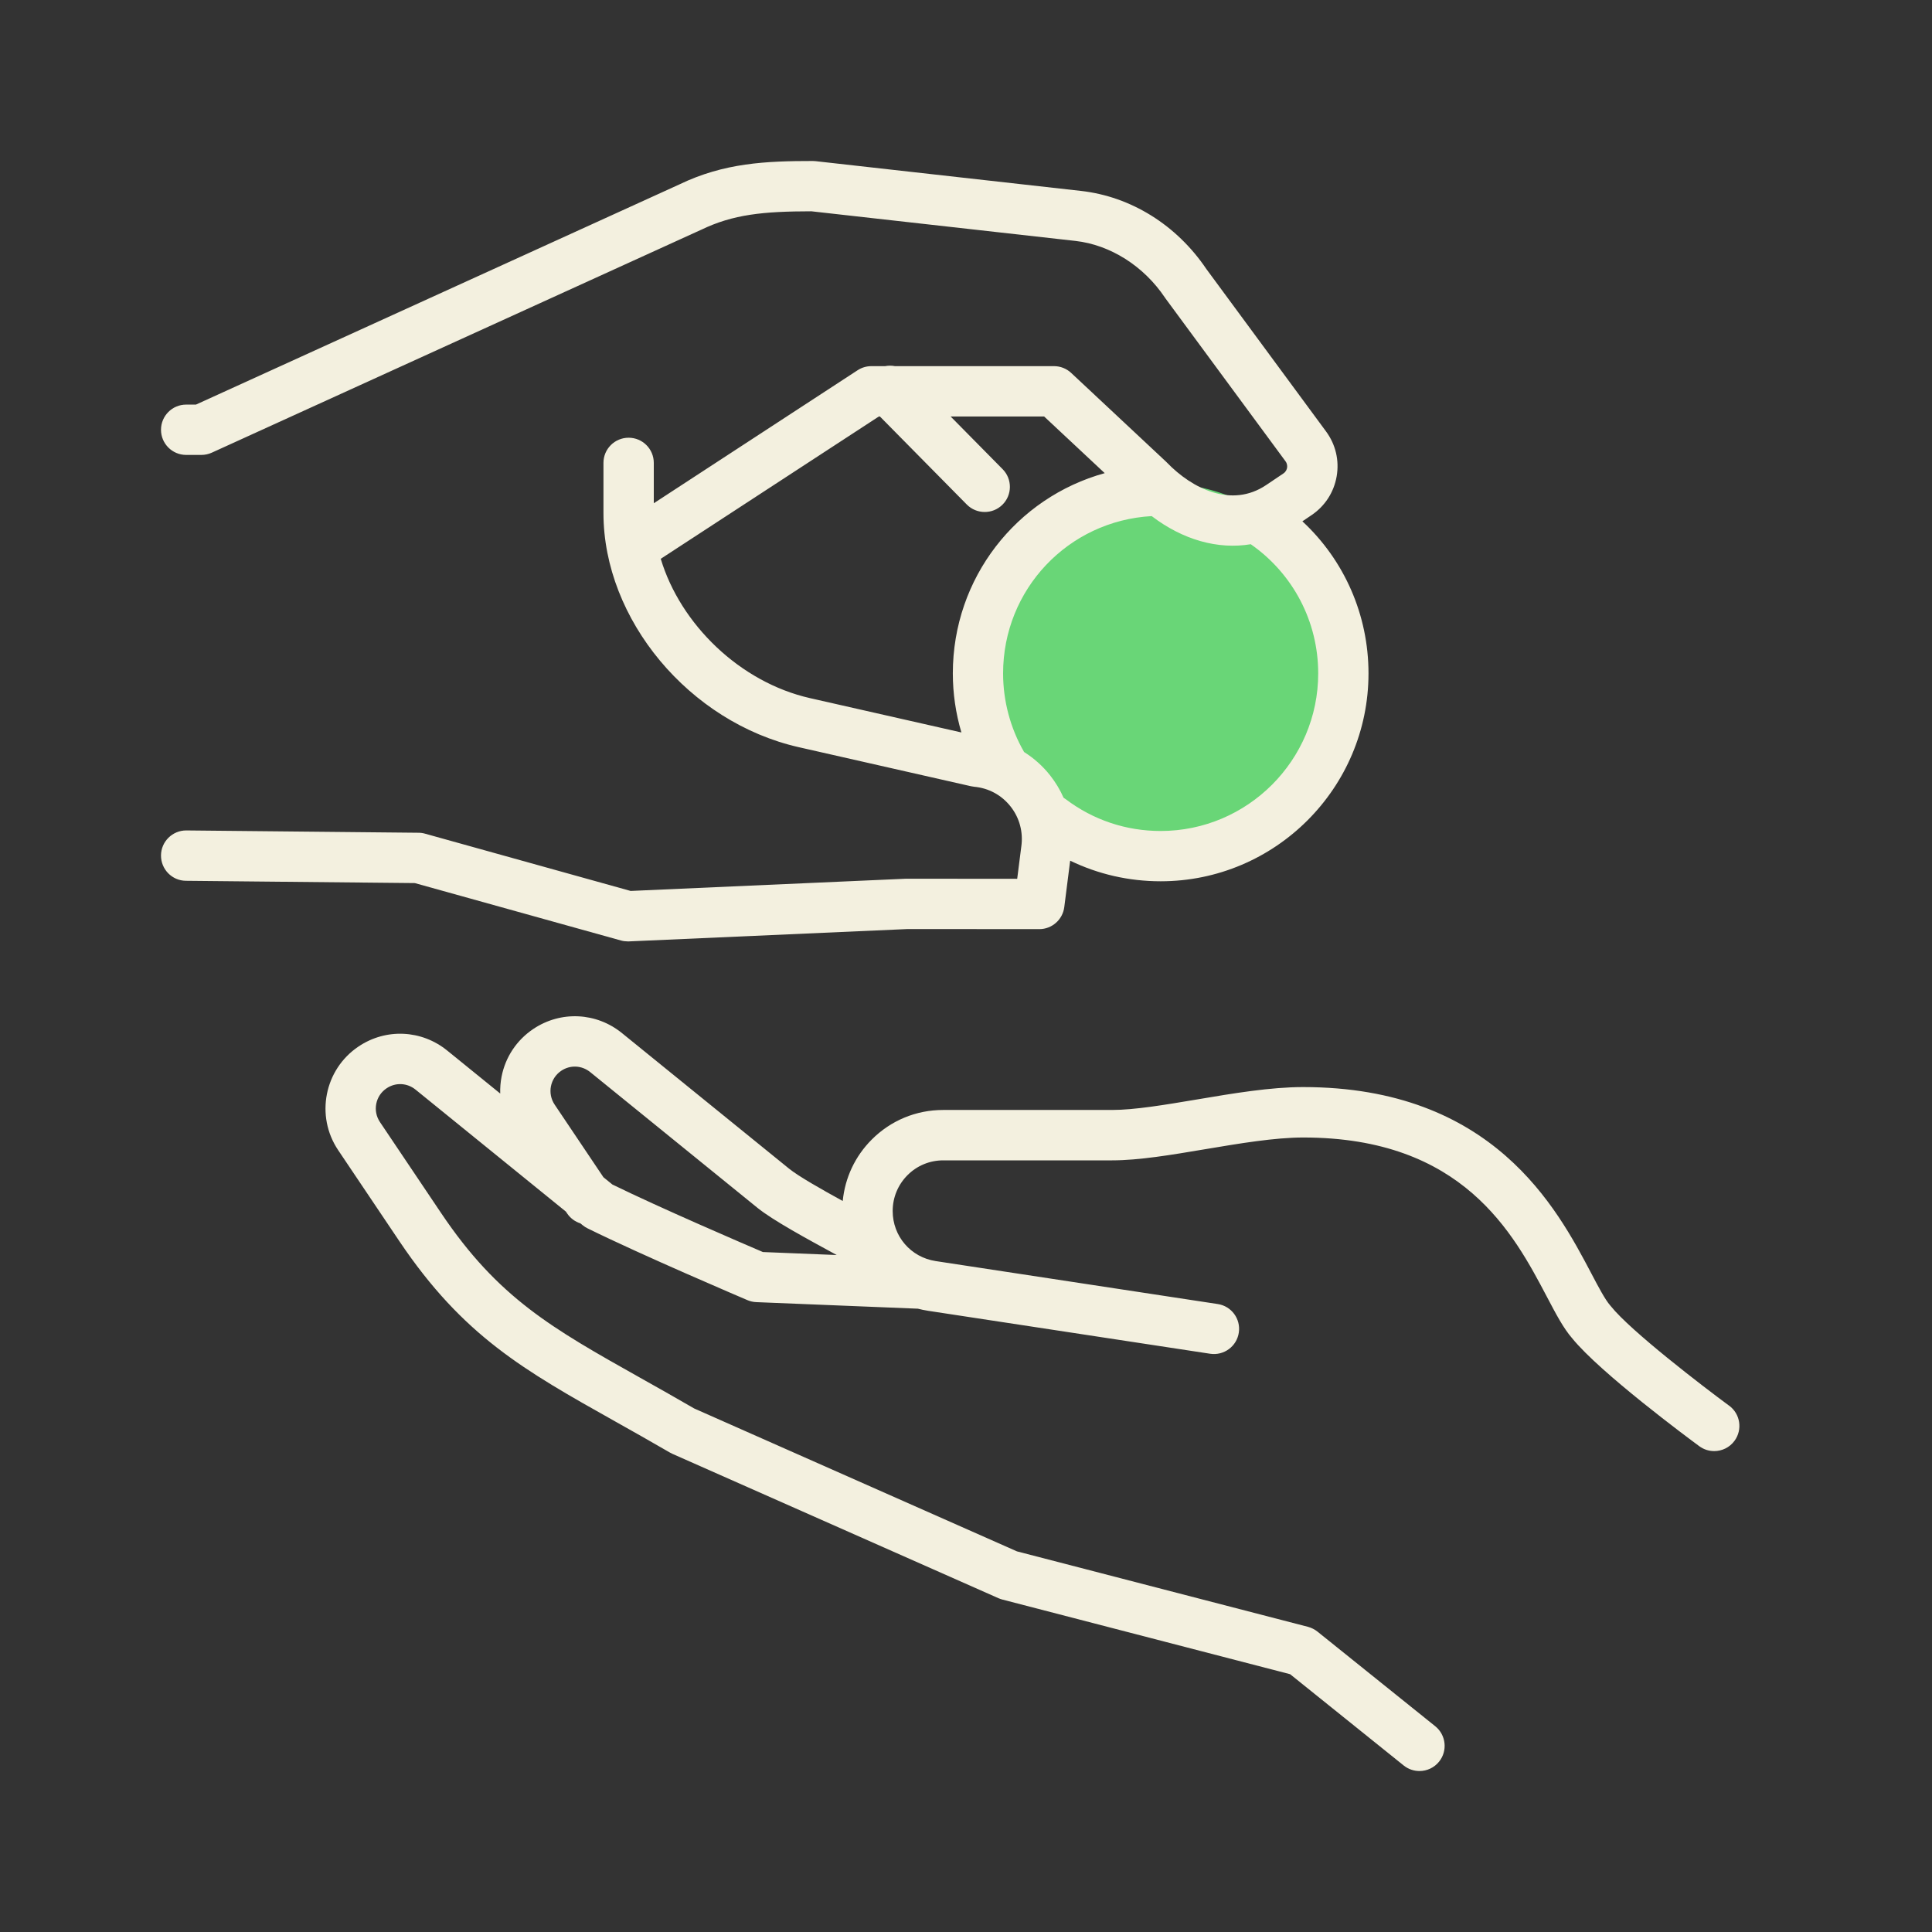<?xml version="1.0" encoding="UTF-8"?> <svg xmlns="http://www.w3.org/2000/svg" width="60" height="60" viewBox="0 0 60 60" fill="none"><rect x="0" y="0" width="60" height="60" fill="#333333" stroke="none"/><circle cx="36" cy="21" r="6" fill="#69D677"></circle><path d="M19.285 29.208C19.354 29.227 19.424 29.236 19.495 29.236C19.507 29.236 19.519 29.236 19.529 29.236L28.197 28.852L32.276 28.855C32.67 28.855 33.002 28.561 33.052 28.172L33.235 26.729C34.103 27.149 35.057 27.369 36.044 27.369C39.603 27.369 42.5 24.473 42.5 20.913C42.5 19.096 41.749 17.4 40.447 16.19L40.731 15.998C41.148 15.717 41.425 15.289 41.511 14.794C41.597 14.299 41.48 13.803 41.181 13.398L37.465 8.355C36.542 6.987 35.124 6.104 33.571 5.929L25.33 5.005C25.301 5.002 25.273 5 25.243 5C23.799 5 22.49 5.055 21.097 5.728L6.085 12.565H5.781C5.35 12.565 5 12.915 5 13.347C5 13.778 5.35 14.128 5.781 14.128H6.254C6.365 14.128 6.476 14.104 6.578 14.058L21.752 7.146C21.758 7.144 21.764 7.142 21.769 7.139C22.764 6.656 23.708 6.564 25.199 6.562L33.398 7.482C34.481 7.604 35.52 8.262 36.177 9.241C36.184 9.251 36.19 9.261 36.197 9.27L39.923 14.326C39.981 14.405 39.978 14.487 39.971 14.528C39.964 14.569 39.94 14.648 39.858 14.703L39.32 15.065C38.246 15.786 37.025 15.177 36.242 14.367C36.233 14.357 36.224 14.349 36.215 14.34L33.267 11.582C33.122 11.446 32.931 11.371 32.733 11.371H27.793C27.692 11.351 27.588 11.352 27.487 11.371H27.061C26.909 11.371 26.761 11.415 26.634 11.498L20.304 15.629V14.375C20.304 13.943 19.954 13.594 19.523 13.594C19.091 13.594 18.741 13.943 18.741 14.375V15.935C18.741 19.24 21.406 22.434 24.809 23.205L30.149 24.416C30.184 24.424 30.218 24.429 30.252 24.433C30.702 24.474 31.104 24.69 31.384 25.046C31.664 25.4 31.781 25.844 31.717 26.294C31.717 26.299 31.716 26.303 31.715 26.308L31.59 27.292L28.182 27.289C28.172 27.29 28.158 27.289 28.146 27.289L19.585 27.669L13.202 25.891C13.137 25.872 13.068 25.862 13 25.862L5.789 25.79H5.781C5.354 25.791 5.004 26.136 5 26.564C4.996 26.996 5.342 27.35 5.773 27.354L12.882 27.425L19.285 29.208ZM38.845 16.902C40.158 17.819 40.938 19.303 40.938 20.913C40.938 23.611 38.742 25.807 36.044 25.807C34.971 25.807 33.951 25.466 33.098 24.82C33.075 24.804 33.053 24.788 33.03 24.774C32.922 24.528 32.781 24.295 32.61 24.077C32.383 23.79 32.108 23.546 31.803 23.354C31.803 23.352 31.801 23.351 31.801 23.349C31.377 22.611 31.152 21.77 31.152 20.912C31.152 18.303 33.173 16.173 35.767 16.028C36.739 16.77 37.827 17.071 38.846 16.901L38.845 16.902ZM20.519 17.355L27.293 12.935H27.327L30.024 15.668C30.177 15.823 30.379 15.9 30.581 15.9C30.783 15.9 30.978 15.825 31.13 15.676C31.438 15.373 31.441 14.878 31.138 14.571L29.523 12.935H32.427L34.308 14.694C31.57 15.451 29.591 17.947 29.591 20.913C29.591 21.537 29.682 22.155 29.857 22.747L25.155 21.681C22.979 21.188 21.132 19.388 20.52 17.354L20.519 17.355Z" fill="#F3F0DF"></path><path d="M53.693 43.65C52.882 43.053 50.64 41.334 50.027 40.566C50.019 40.557 50.011 40.547 50.003 40.537C49.85 40.364 49.639 39.965 49.417 39.542C48.352 37.522 46.371 33.76 40.468 33.76C39.456 33.76 38.295 33.955 37.172 34.145C36.175 34.312 35.235 34.471 34.531 34.471H29.289C28.451 34.471 27.665 34.797 27.073 35.39C26.555 35.908 26.242 36.577 26.172 37.298C25.523 36.942 24.797 36.53 24.507 36.295L19.321 32.088C18.523 31.436 17.413 31.383 16.558 31.958C16.045 32.304 15.696 32.828 15.577 33.435C15.543 33.61 15.529 33.786 15.535 33.961L13.895 32.631C13.097 31.979 11.987 31.926 11.133 32.501C10.072 33.214 9.789 34.657 10.502 35.719L12.403 38.547C14.383 41.491 16.267 42.551 19.121 44.153C19.655 44.453 20.208 44.764 20.809 45.113C20.834 45.128 20.86 45.141 20.886 45.152L31.007 49.633C31.046 49.65 31.086 49.664 31.127 49.675L40.066 51.994L43.593 54.829C43.738 54.945 43.911 55.001 44.083 55.001C44.311 55.001 44.538 54.901 44.692 54.709C44.963 54.373 44.909 53.881 44.573 53.61L40.915 50.671C40.829 50.602 40.728 50.552 40.622 50.523L31.582 48.179L21.558 43.741C20.962 43.395 20.416 43.088 19.887 42.791C17.134 41.244 15.473 40.31 13.701 37.675L11.8 34.847C11.687 34.679 11.646 34.477 11.685 34.279C11.724 34.081 11.838 33.91 12.006 33.798C12.285 33.61 12.647 33.627 12.91 33.843L17.575 37.628L17.613 37.685C17.716 37.837 17.862 37.941 18.025 37.993L18.099 38.053C18.144 38.09 18.193 38.121 18.246 38.147C19.962 38.994 23.083 40.321 23.215 40.378C23.302 40.415 23.394 40.435 23.489 40.439L28.468 40.641C28.478 40.641 28.489 40.641 28.499 40.641C28.605 40.668 28.714 40.691 28.824 40.708L37.583 42.042C38.01 42.106 38.408 41.813 38.472 41.388C38.538 40.961 38.244 40.562 37.818 40.498L29.059 39.164C28.285 39.046 27.723 38.393 27.723 37.609C27.723 37.188 27.887 36.794 28.183 36.496C28.479 36.199 28.874 36.036 29.294 36.036H34.537C35.371 36.036 36.375 35.867 37.437 35.688C38.497 35.51 39.593 35.326 40.474 35.326C45.434 35.326 47.003 38.304 48.041 40.274C48.327 40.817 48.553 41.248 48.824 41.56C49.689 42.63 52.459 44.682 52.773 44.913C52.913 45.016 53.075 45.065 53.236 45.065C53.476 45.065 53.713 44.955 53.866 44.747C54.122 44.399 54.048 43.91 53.7 43.654L53.693 43.65ZM19.012 36.781L18.74 36.56L17.224 34.303C16.992 33.957 17.084 33.486 17.43 33.254C17.709 33.066 18.071 33.083 18.334 33.299L23.522 37.509C24.006 37.901 25.081 38.484 25.945 38.954C25.959 38.961 25.971 38.968 25.984 38.976L23.692 38.883C23.085 38.623 20.508 37.516 19.012 36.783V36.781Z" fill="#F3F0DF"></path></svg> 